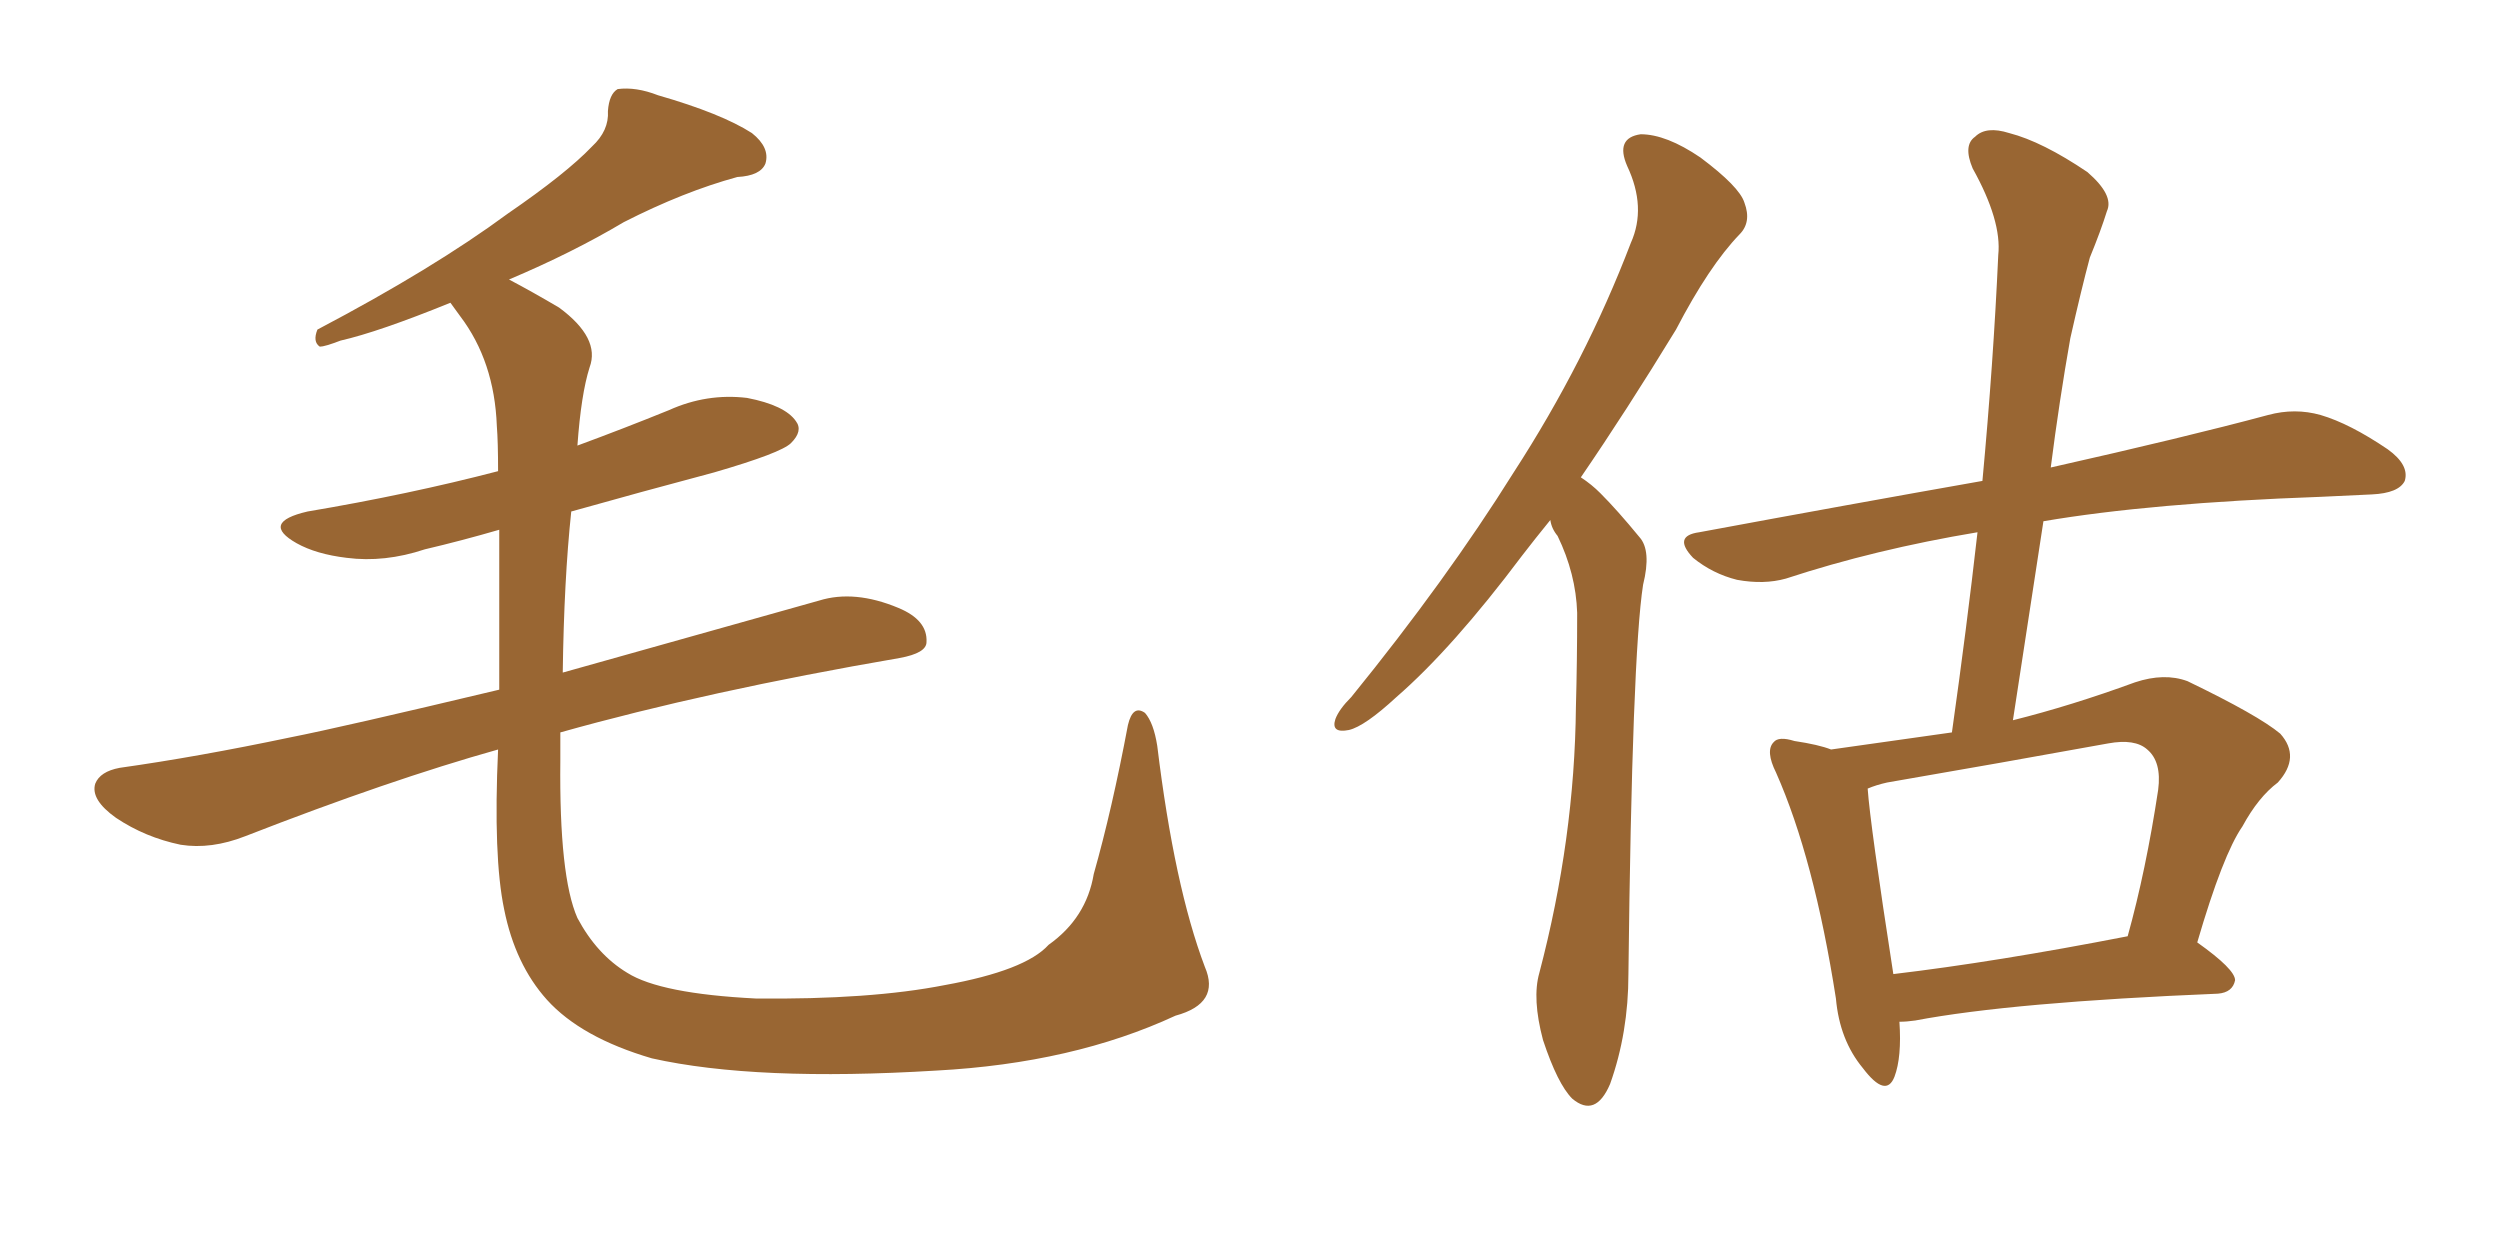 <svg xmlns="http://www.w3.org/2000/svg" xmlns:xlink="http://www.w3.org/1999/xlink" width="300" height="150"><path fill="#996633" padding="10" d="M144.58 116.02L144.58 116.02L144.58 116.02Q146.48 120.41 141.06 121.88L141.06 121.88Q128.76 127.59 112.35 128.47L112.35 128.47Q90.67 129.79 78.22 127.00L78.22 127.00Q69.73 124.51 65.63 119.97L65.63 119.97Q61.82 115.72 60.50 109.13L60.50 109.13Q59.18 102.83 59.77 89.94L59.77 89.94Q46.73 93.60 29.44 100.34L29.44 100.34Q25.34 101.95 21.68 101.37L21.68 101.37Q17.43 100.49 13.92 98.14L13.92 98.14Q10.84 95.95 11.43 94.04L11.43 94.04Q12.01 92.58 14.36 92.14L14.36 92.14Q23.73 90.82 34.86 88.48L34.86 88.48Q40.87 87.30 59.91 82.76L59.91 82.76Q59.91 71.19 59.91 63.57L59.91 63.57Q55.37 64.89 50.98 65.92L50.98 65.92Q46.14 67.53 41.60 66.94L41.60 66.94Q37.94 66.50 35.60 65.19L35.60 65.19Q31.20 62.70 36.91 61.38L36.91 61.38Q49.07 59.33 59.77 56.54L59.77 56.54Q59.77 53.03 59.62 51.12L59.62 51.12Q59.33 43.36 55.22 37.94L55.22 37.94Q54.49 36.91 54.05 36.33L54.05 36.33Q45.41 39.84 40.87 40.87L40.87 40.87Q38.96 41.60 38.38 41.60L38.38 41.60Q37.50 41.02 38.09 39.55L38.09 39.55Q52.00 32.23 60.94 25.63L60.94 25.63Q67.97 20.80 71.04 17.58L71.04 17.58Q73.10 15.67 72.95 13.33L72.95 13.33Q73.10 11.28 74.12 10.69L74.12 10.69Q76.32 10.40 78.96 11.43L78.96 11.43Q86.57 13.62 90.23 15.97L90.23 15.97Q92.43 17.72 91.85 19.63L91.85 19.63Q91.26 21.09 88.48 21.24L88.48 21.24Q82.03 23.00 74.85 26.66L74.85 26.66Q68.70 30.32 61.08 33.54L61.08 33.54Q63.87 35.01 67.09 36.91L67.09 36.91Q72.07 40.58 70.75 44.09L70.75 44.09Q69.73 47.31 69.29 53.47L69.29 53.47Q74.85 51.42 80.27 49.22L80.27 49.22Q84.81 47.17 89.65 47.75L89.65 47.75Q94.19 48.63 95.51 50.54L95.51 50.54Q96.39 51.71 94.92 53.17L94.92 53.17Q93.75 54.35 85.69 56.69L85.69 56.69Q76.90 59.03 68.55 61.38L68.55 61.38Q67.68 69.58 67.53 80.71L67.53 80.71Q80.57 77.05 98.29 72.07L98.29 72.07Q102.54 70.75 107.81 72.95L107.81 72.95Q111.33 74.41 111.18 77.05L111.18 77.05Q111.18 78.37 107.96 78.96L107.96 78.96Q84.96 82.91 67.24 87.89L67.24 87.89Q67.24 89.50 67.24 91.26L67.24 91.26Q67.09 105.18 69.29 110.16L69.29 110.16Q71.63 114.55 75.29 116.75L75.29 116.75Q79.25 119.24 90.67 119.82L90.67 119.82Q104.44 119.97 113.38 118.21L113.38 118.21Q123.05 116.46 125.83 113.38L125.83 113.38Q130.37 110.16 131.25 104.88L131.25 104.88Q133.45 97.12 135.35 87.01L135.35 87.01Q135.94 84.52 137.40 85.55L137.40 85.55Q138.43 86.72 138.87 89.50L138.87 89.50Q140.92 106.35 144.58 116.02ZM186.04 62.40L186.04 62.40Q184.13 64.75 182.67 66.65L182.67 66.65Q174.32 77.78 167.58 83.64L167.58 83.64Q163.77 87.16 161.87 87.60L161.87 87.60Q159.67 88.04 160.25 86.28L160.25 86.28Q160.69 85.11 162.16 83.64L162.16 83.64Q173.58 69.58 181.64 56.69L181.64 56.69Q190.28 43.36 195.70 29.15L195.70 29.15Q197.61 24.90 195.26 19.92L195.26 19.92Q193.80 16.55 196.88 16.11L196.88 16.11Q199.95 16.11 204.05 18.90L204.05 18.90Q208.74 22.41 209.33 24.32L209.33 24.32Q210.21 26.66 208.74 28.13L208.74 28.13Q205.08 31.93 201.12 39.55L201.12 39.55Q195.12 49.37 189.70 57.28L189.70 57.28Q191.02 58.15 192.04 59.18L192.04 59.18Q194.09 61.23 196.73 64.45L196.73 64.45Q198.19 66.06 197.17 70.17L197.17 70.17Q195.85 78.66 195.41 116.89L195.41 116.89Q195.41 123.93 193.21 130.08L193.21 130.08Q191.46 134.18 188.67 131.84L188.67 131.84Q186.91 130.08 185.16 124.80L185.16 124.80Q183.84 119.82 184.72 116.75L184.72 116.75Q188.96 100.63 189.11 84.81L189.11 84.81Q189.26 79.39 189.26 73.54L189.26 73.54Q189.11 68.85 186.91 64.31L186.91 64.31Q186.18 63.43 186.04 62.40ZM227.93 122.61L227.93 122.61Q228.22 126.86 227.34 129.20L227.34 129.20Q226.32 131.84 223.54 128.17L223.54 128.17Q220.75 124.80 220.31 119.82L220.31 119.82Q217.68 102.98 213.13 92.72L213.13 92.72Q211.82 90.09 212.84 89.06L212.84 89.06Q213.43 88.33 215.33 88.92L215.33 88.92Q218.26 89.36 219.73 89.94L219.73 89.94Q227.05 88.92 234.23 87.89L234.23 87.89Q235.99 75.44 237.30 63.87L237.30 63.87Q225 65.92 214.31 69.43L214.31 69.43Q211.67 70.17 208.45 69.58L208.45 69.58Q205.52 68.85 203.17 66.94L203.17 66.94Q200.68 64.31 203.91 63.87L203.91 63.87Q222.07 60.50 237.89 57.71L237.89 57.71Q239.21 43.51 239.79 30.62L239.79 30.62Q240.23 26.51 236.72 20.21L236.72 20.21Q235.55 17.43 237.01 16.41L237.01 16.41Q238.33 15.09 241.11 15.97L241.11 15.97Q245.07 16.99 250.49 20.65L250.49 20.65Q253.71 23.44 252.83 25.34L252.83 25.34Q252.10 27.69 250.78 30.91L250.78 30.91Q249.76 34.72 248.44 40.58L248.44 40.58Q247.12 48.05 246.09 56.10L246.09 56.10Q262.35 52.44 272.17 49.80L272.17 49.80Q275.39 48.93 278.47 49.80L278.47 49.80Q281.98 50.83 286.52 53.91L286.52 53.91Q289.16 55.81 288.57 57.71L288.57 57.71Q287.84 59.18 284.62 59.33L284.62 59.33Q281.69 59.47 278.47 59.62L278.47 59.62Q258.11 60.35 245.21 62.55L245.21 62.55Q243.46 73.97 241.55 86.43L241.55 86.43Q248.58 84.67 256.20 81.88L256.20 81.88Q259.72 80.71 262.50 81.74L262.50 81.74Q271.00 85.84 273.63 88.04L273.63 88.04Q276.12 90.82 273.34 93.90L273.34 93.90Q271.00 95.65 269.09 99.17L269.09 99.17Q266.75 102.54 263.67 113.09L263.67 113.09Q268.21 116.31 268.21 117.63L268.21 117.63Q267.92 119.09 266.16 119.24L266.16 119.24Q241.41 120.26 229.83 122.46L229.83 122.46Q228.81 122.61 227.93 122.61ZM227.20 116.89L227.20 116.89L227.20 116.89Q239.50 115.43 255.32 112.35L255.32 112.35Q257.52 104.44 258.98 94.78L258.98 94.78Q259.42 91.41 257.67 89.94L257.67 89.94Q256.20 88.62 252.98 89.21L252.98 89.21Q240.09 91.55 226.46 93.90L226.46 93.90Q225.15 94.19 224.12 94.63L224.12 94.63Q224.41 98.88 227.20 116.89Z"/></svg>